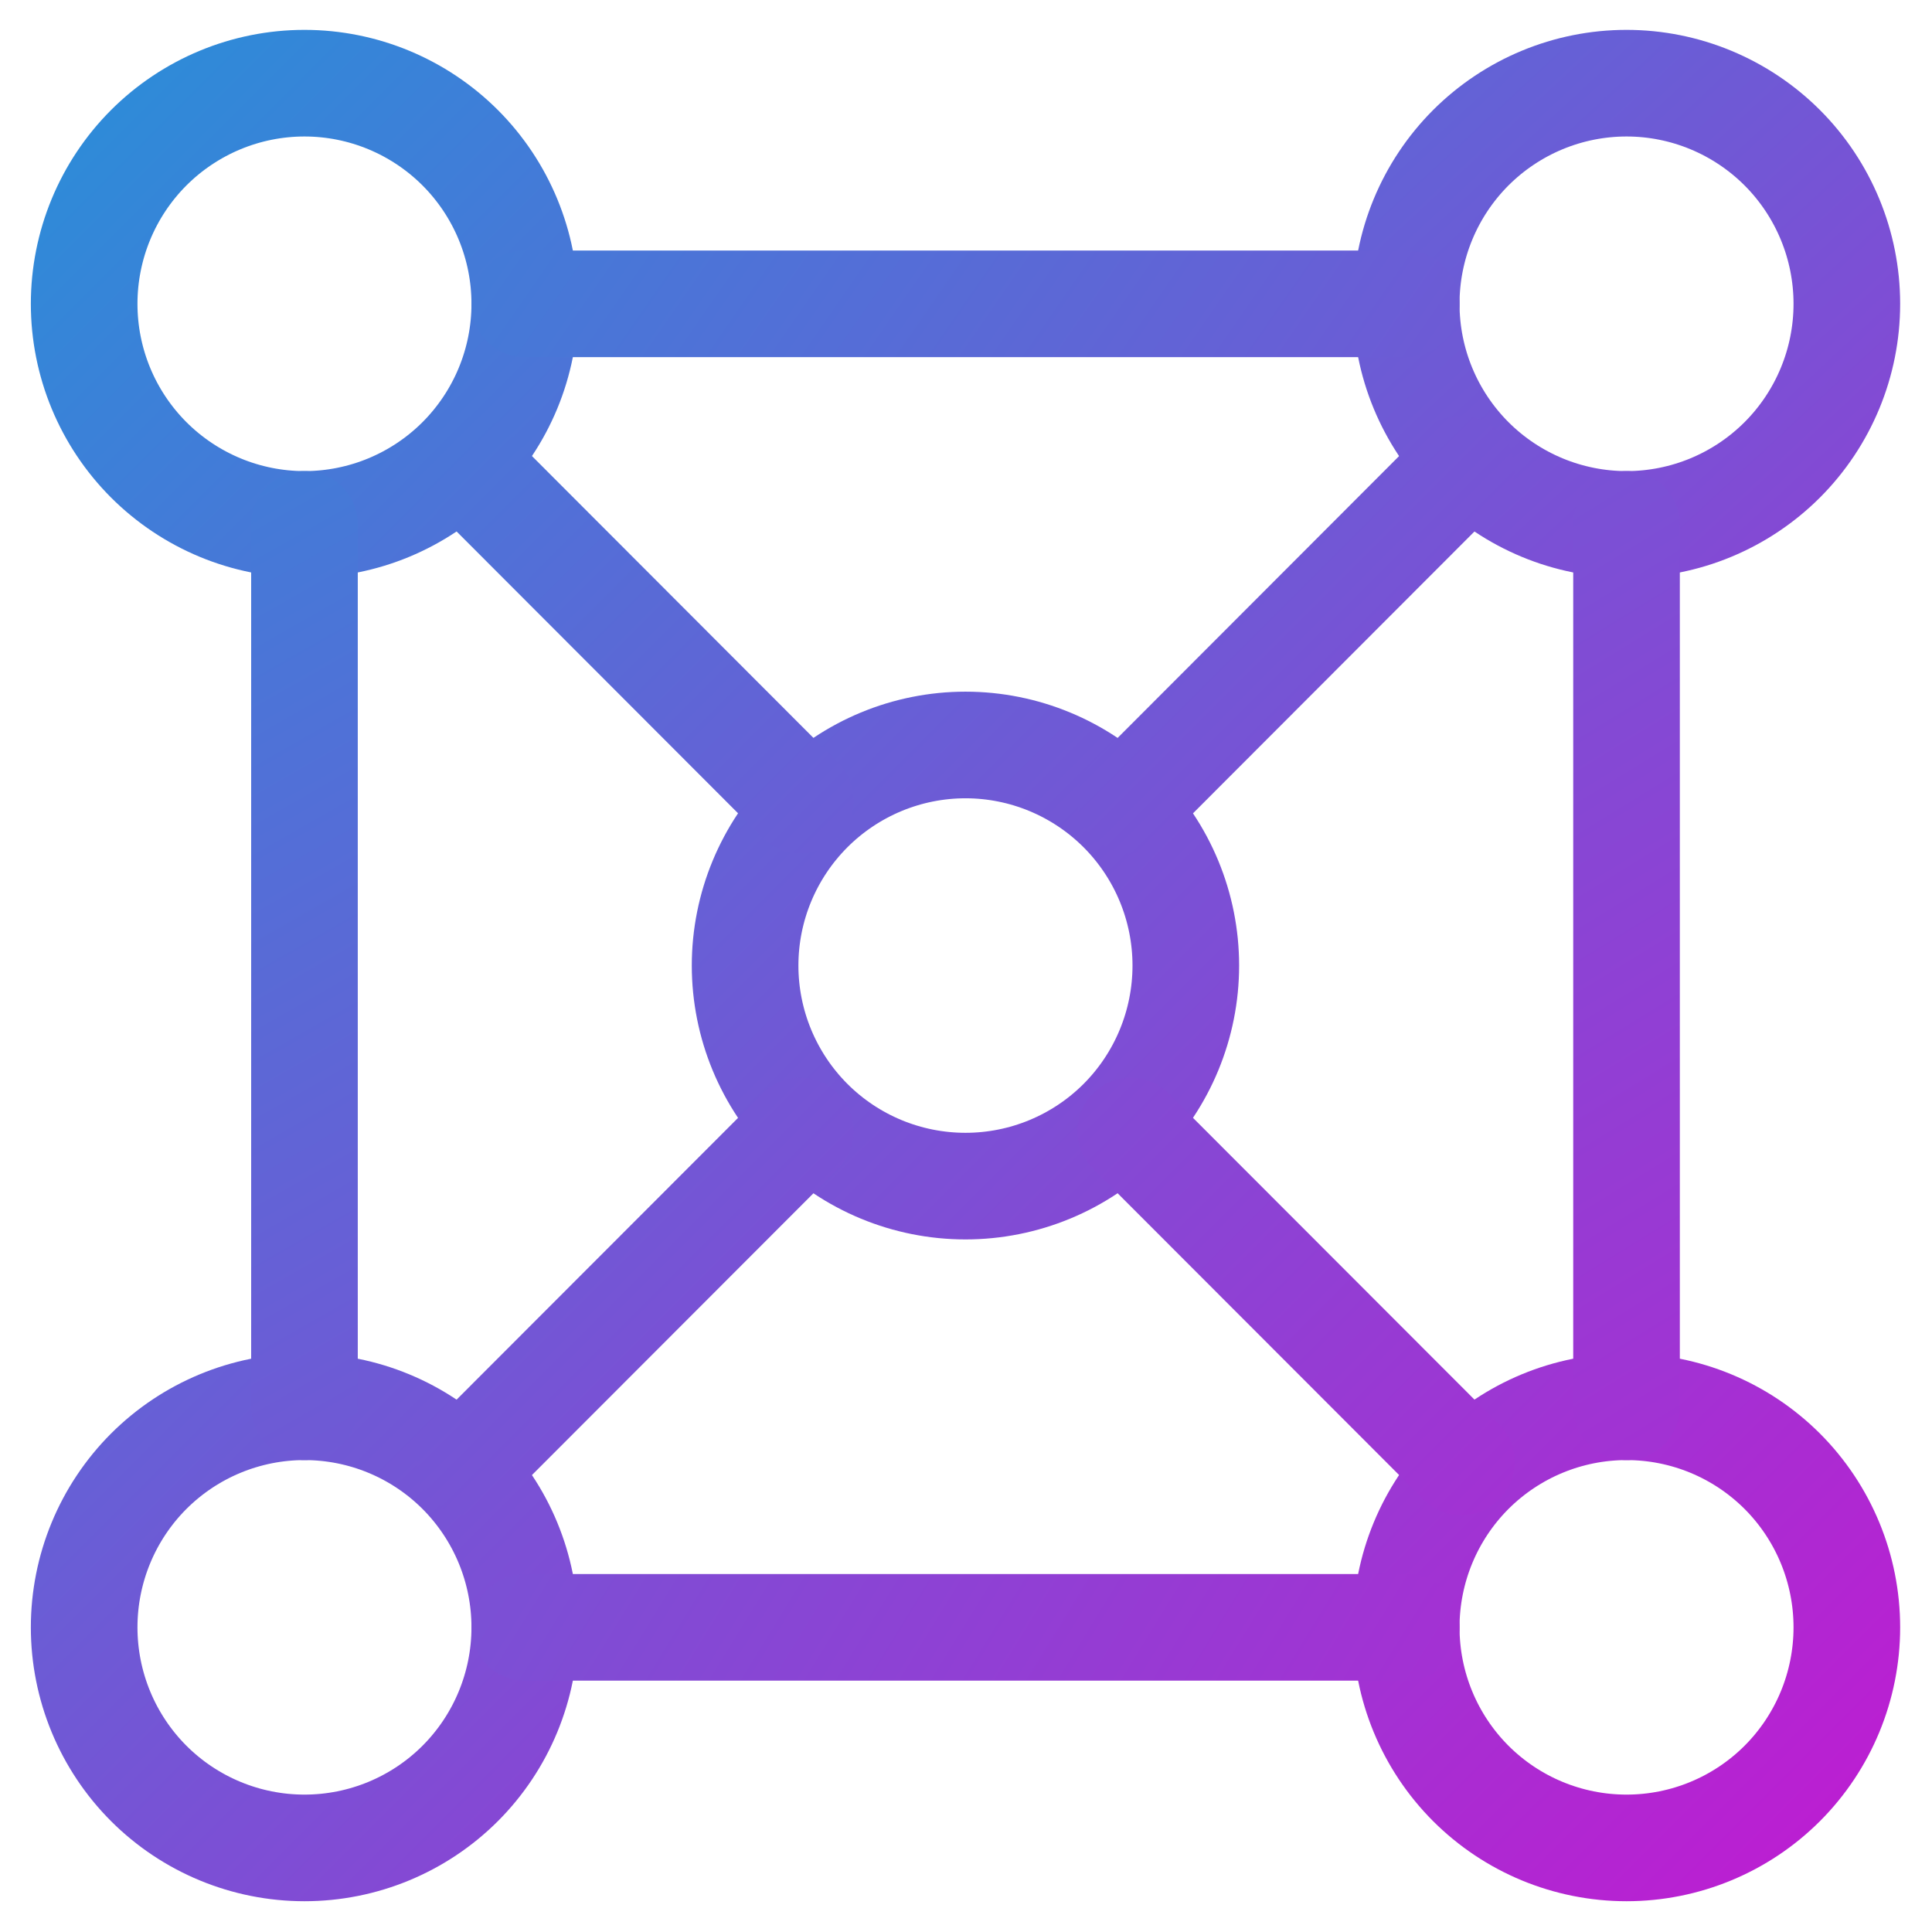 <?xml version="1.0" encoding="UTF-8" standalone="no"?>
<!DOCTYPE svg PUBLIC "-//W3C//DTD SVG 1.1//EN" "http://www.w3.org/Graphics/SVG/1.1/DTD/svg11.dtd">
<svg width="100%" height="100%" viewBox="0 0 27 27" version="1.1" xmlns="http://www.w3.org/2000/svg" xmlns:xlink="http://www.w3.org/1999/xlink" xml:space="preserve" xmlns:serif="http://www.serif.com/" style="fill-rule:evenodd;clip-rule:evenodd;stroke-linecap:round;stroke-linejoin:round;">
    <g transform="matrix(1,0,0,1,-2.5,-1.566)">
        <g>
            <g transform="matrix(1.192,0,0,1.192,-3.079,-2.899)">
                <path d="M26.333,22.825C26.333,22.139 26.061,21.481 25.577,20.996C25.092,20.511 24.435,20.239 23.75,20.239C23.065,20.239 22.408,20.511 21.923,20.996C21.439,21.481 21.167,22.139 21.167,22.825C21.167,23.511 21.439,24.169 21.923,24.654C22.408,25.139 23.065,25.411 23.75,25.411C24.435,25.411 25.092,25.139 25.577,24.654C26.061,24.169 26.333,23.511 26.333,22.825Z" style="fill:none;fill-rule:nonzero;stroke:url(#_Linear1);stroke-width:1.25px;"/>
            </g>
            <g transform="matrix(1.192,0,0,1.192,-3.079,-2.899)">
                <path d="M10.833,22.825C10.833,22.139 10.561,21.481 10.077,20.996C9.592,20.511 8.935,20.239 8.25,20.239C7.565,20.239 6.908,20.511 6.423,20.996C5.939,21.481 5.667,22.139 5.667,22.825C5.667,23.511 5.939,24.169 6.423,24.654C6.908,25.139 7.565,25.411 8.25,25.411C8.935,25.411 9.592,25.139 10.077,24.654C10.561,24.169 10.833,23.511 10.833,22.825Z" style="fill:none;fill-rule:nonzero;stroke:url(#_Linear2);stroke-width:1.25px;"/>
            </g>
            <g transform="matrix(1.192,0,0,1.192,-3.079,-2.899)">
                <path d="M10.833,7.308C10.833,6.622 10.561,5.964 10.077,5.479C9.592,4.994 8.935,4.721 8.25,4.721C7.565,4.721 6.908,4.994 6.423,5.479C5.939,5.964 5.667,6.622 5.667,7.308C5.667,7.994 5.939,8.651 6.423,9.136C6.908,9.621 7.565,9.894 8.25,9.894C8.935,9.894 9.592,9.621 10.077,9.136C10.561,8.651 10.833,7.994 10.833,7.308Z" style="fill:none;fill-rule:nonzero;stroke:url(#_Linear3);stroke-width:1.25px;"/>
            </g>
            <g transform="matrix(1.192,0,0,1.192,-3.079,-2.899)">
                <path d="M26.333,7.308C26.333,6.622 26.061,5.964 25.577,5.479C25.092,4.994 24.435,4.721 23.75,4.721C23.065,4.721 22.408,4.994 21.923,5.479C21.439,5.964 21.167,6.622 21.167,7.308C21.167,7.994 21.439,8.651 21.923,9.136C22.408,9.621 23.065,9.894 23.75,9.894C24.435,9.894 25.092,9.621 25.577,9.136C26.061,8.651 26.333,7.994 26.333,7.308Z" style="fill:none;fill-rule:nonzero;stroke:url(#_Linear4);stroke-width:1.25px;"/>
            </g>
            <g transform="matrix(1.192,0,0,1.192,-3.079,-2.899)">
                <path d="M18.583,15.066C18.583,14.38 18.311,13.723 17.827,13.238C17.342,12.753 16.685,12.48 16,12.48C15.315,12.48 14.658,12.753 14.173,13.238C13.689,13.723 13.416,14.38 13.416,15.066C13.416,15.752 13.689,16.41 14.173,16.895C14.658,17.38 15.315,17.652 16,17.652C16.685,17.652 17.342,17.38 17.827,16.895C18.311,16.41 18.583,15.752 18.583,15.066Z" style="fill:none;fill-rule:nonzero;stroke:url(#_Linear5);stroke-width:1.25px;"/>
            </g>
            <g transform="matrix(1.192,0,0,1.192,-3.079,-2.899)">
                <path d="M8.25,9.894L8.25,20.239" style="fill:none;fill-rule:nonzero;stroke:url(#_Linear6);stroke-width:1.25px;"/>
            </g>
            <g transform="matrix(1.192,0,0,1.192,-3.079,-2.899)">
                <path d="M23.75,20.239L23.75,9.894" style="fill:none;fill-rule:nonzero;stroke:url(#_Linear7);stroke-width:1.25px;"/>
            </g>
            <g transform="matrix(1.192,0,0,1.192,-3.079,-2.899)">
                <path d="M10.834,7.308L21.167,7.308" style="fill:none;fill-rule:nonzero;stroke:url(#_Linear8);stroke-width:1.25px;"/>
            </g>
            <g transform="matrix(1.192,0,0,1.192,-3.079,-2.899)">
                <path d="M21.167,22.825L10.834,22.825" style="fill:none;fill-rule:nonzero;stroke:url(#_Linear9);stroke-width:1.25px;"/>
            </g>
            <g transform="matrix(1.192,0,0,1.192,-3.079,-2.899)">
                <path d="M10.188,9.247L14.063,13.127" style="fill:none;fill-rule:nonzero;stroke:url(#_Linear10);stroke-width:1.25px;"/>
            </g>
            <g transform="matrix(1.192,0,0,1.192,-3.079,-2.899)">
                <path d="M17.938,17.006L21.813,20.885" style="fill:none;fill-rule:nonzero;stroke:url(#_Linear11);stroke-width:1.25px;"/>
            </g>
            <g transform="matrix(1.192,0,0,1.192,-3.079,-2.899)">
                <path d="M21.813,9.247L17.938,13.127" style="fill:none;fill-rule:nonzero;stroke:url(#_Linear12);stroke-width:1.25px;"/>
            </g>
            <g transform="matrix(1.192,0,0,1.192,-3.079,-2.899)">
                <path d="M14.063,17.006L10.188,20.885" style="fill:none;fill-rule:nonzero;stroke:url(#_Linear13);stroke-width:1.25px;"/>
            </g>
        </g>
    </g>
    <defs>
        <linearGradient id="_Linear1" x1="0" y1="0" x2="1" y2="0" gradientUnits="userSpaceOnUse" gradientTransform="matrix(22.658,22.925,-22.925,22.658,4.698,3.774)"><stop offset="0" style="stop-color:rgb(37,146,217);stop-opacity:1"/><stop offset="1" style="stop-color:rgb(197,23,209);stop-opacity:1"/></linearGradient>
        <linearGradient id="_Linear2" x1="0" y1="0" x2="1" y2="0" gradientUnits="userSpaceOnUse" gradientTransform="matrix(22.977,23.248,-23.248,22.977,4.375,3.455)"><stop offset="0" style="stop-color:rgb(37,146,217);stop-opacity:1"/><stop offset="1" style="stop-color:rgb(197,23,209);stop-opacity:1"/></linearGradient>
        <linearGradient id="_Linear3" x1="0" y1="0" x2="1" y2="0" gradientUnits="userSpaceOnUse" gradientTransform="matrix(22.977,23.248,-23.248,22.977,4.698,3.455)"><stop offset="0" style="stop-color:rgb(37,146,217);stop-opacity:1"/><stop offset="1" style="stop-color:rgb(197,23,209);stop-opacity:1"/></linearGradient>
        <linearGradient id="_Linear4" x1="0" y1="0" x2="1" y2="0" gradientUnits="userSpaceOnUse" gradientTransform="matrix(21.69,22.914,-22.914,21.69,5.021,3.774)"><stop offset="0" style="stop-color:rgb(37,146,217);stop-opacity:1"/><stop offset="1" style="stop-color:rgb(197,23,209);stop-opacity:1"/></linearGradient>
        <linearGradient id="_Linear5" x1="0" y1="0" x2="1" y2="0" gradientUnits="userSpaceOnUse" gradientTransform="matrix(22.012,22.918,-22.918,22.012,5.021,3.774)"><stop offset="0" style="stop-color:rgb(37,146,217);stop-opacity:1"/><stop offset="1" style="stop-color:rgb(197,23,209);stop-opacity:1"/></linearGradient>
        <linearGradient id="_Linear6" x1="0" y1="0" x2="1" y2="0" gradientUnits="userSpaceOnUse" gradientTransform="matrix(18.934,31.433,-31.433,18.934,4.25,3.455)"><stop offset="0" style="stop-color:rgb(37,146,217);stop-opacity:1"/><stop offset="1" style="stop-color:rgb(197,23,209);stop-opacity:1"/></linearGradient>
        <linearGradient id="_Linear7" x1="0" y1="0" x2="1" y2="0" gradientUnits="userSpaceOnUse" gradientTransform="matrix(21.672,33.035,-33.035,21.672,-5.75,3.455)"><stop offset="0" style="stop-color:rgb(37,146,217);stop-opacity:1"/><stop offset="1" style="stop-color:rgb(197,23,209);stop-opacity:1"/></linearGradient>
        <linearGradient id="_Linear8" x1="0" y1="0" x2="1" y2="0" gradientUnits="userSpaceOnUse" gradientTransform="matrix(31.28,21.408,-21.408,31.28,5.021,1.771)"><stop offset="0" style="stop-color:rgb(37,146,217);stop-opacity:1"/><stop offset="1" style="stop-color:rgb(197,23,209);stop-opacity:1"/></linearGradient>
        <linearGradient id="_Linear9" x1="0" y1="0" x2="1" y2="0" gradientUnits="userSpaceOnUse" gradientTransform="matrix(32.17,20.484,-20.484,32.17,5.021,-7.022)"><stop offset="0" style="stop-color:rgb(37,146,217);stop-opacity:1"/><stop offset="1" style="stop-color:rgb(197,23,209);stop-opacity:1"/></linearGradient>
        <linearGradient id="_Linear10" x1="0" y1="0" x2="1" y2="0" gradientUnits="userSpaceOnUse" gradientTransform="matrix(23.296,23.571,-23.571,23.296,4.375,3.455)"><stop offset="0" style="stop-color:rgb(37,146,217);stop-opacity:1"/><stop offset="1" style="stop-color:rgb(197,23,209);stop-opacity:1"/></linearGradient>
        <linearGradient id="_Linear11" x1="0" y1="0" x2="1" y2="0" gradientUnits="userSpaceOnUse" gradientTransform="matrix(22.02,22.28,-22.28,22.02,5.021,3.774)"><stop offset="0" style="stop-color:rgb(37,146,217);stop-opacity:1"/><stop offset="1" style="stop-color:rgb(197,23,209);stop-opacity:1"/></linearGradient>
        <linearGradient id="_Linear12" x1="0" y1="0" x2="1" y2="0" gradientUnits="userSpaceOnUse" gradientTransform="matrix(22.339,22.603,-22.603,22.339,5.021,3.774)"><stop offset="0" style="stop-color:rgb(37,146,217);stop-opacity:1"/><stop offset="1" style="stop-color:rgb(197,23,209);stop-opacity:1"/></linearGradient>
        <linearGradient id="_Linear13" x1="0" y1="0" x2="1" y2="0" gradientUnits="userSpaceOnUse" gradientTransform="matrix(22.339,22.603,-22.603,22.339,5.021,3.454)"><stop offset="0" style="stop-color:rgb(37,146,217);stop-opacity:1"/><stop offset="1" style="stop-color:rgb(197,23,209);stop-opacity:1"/></linearGradient>
    </defs>
</svg>
